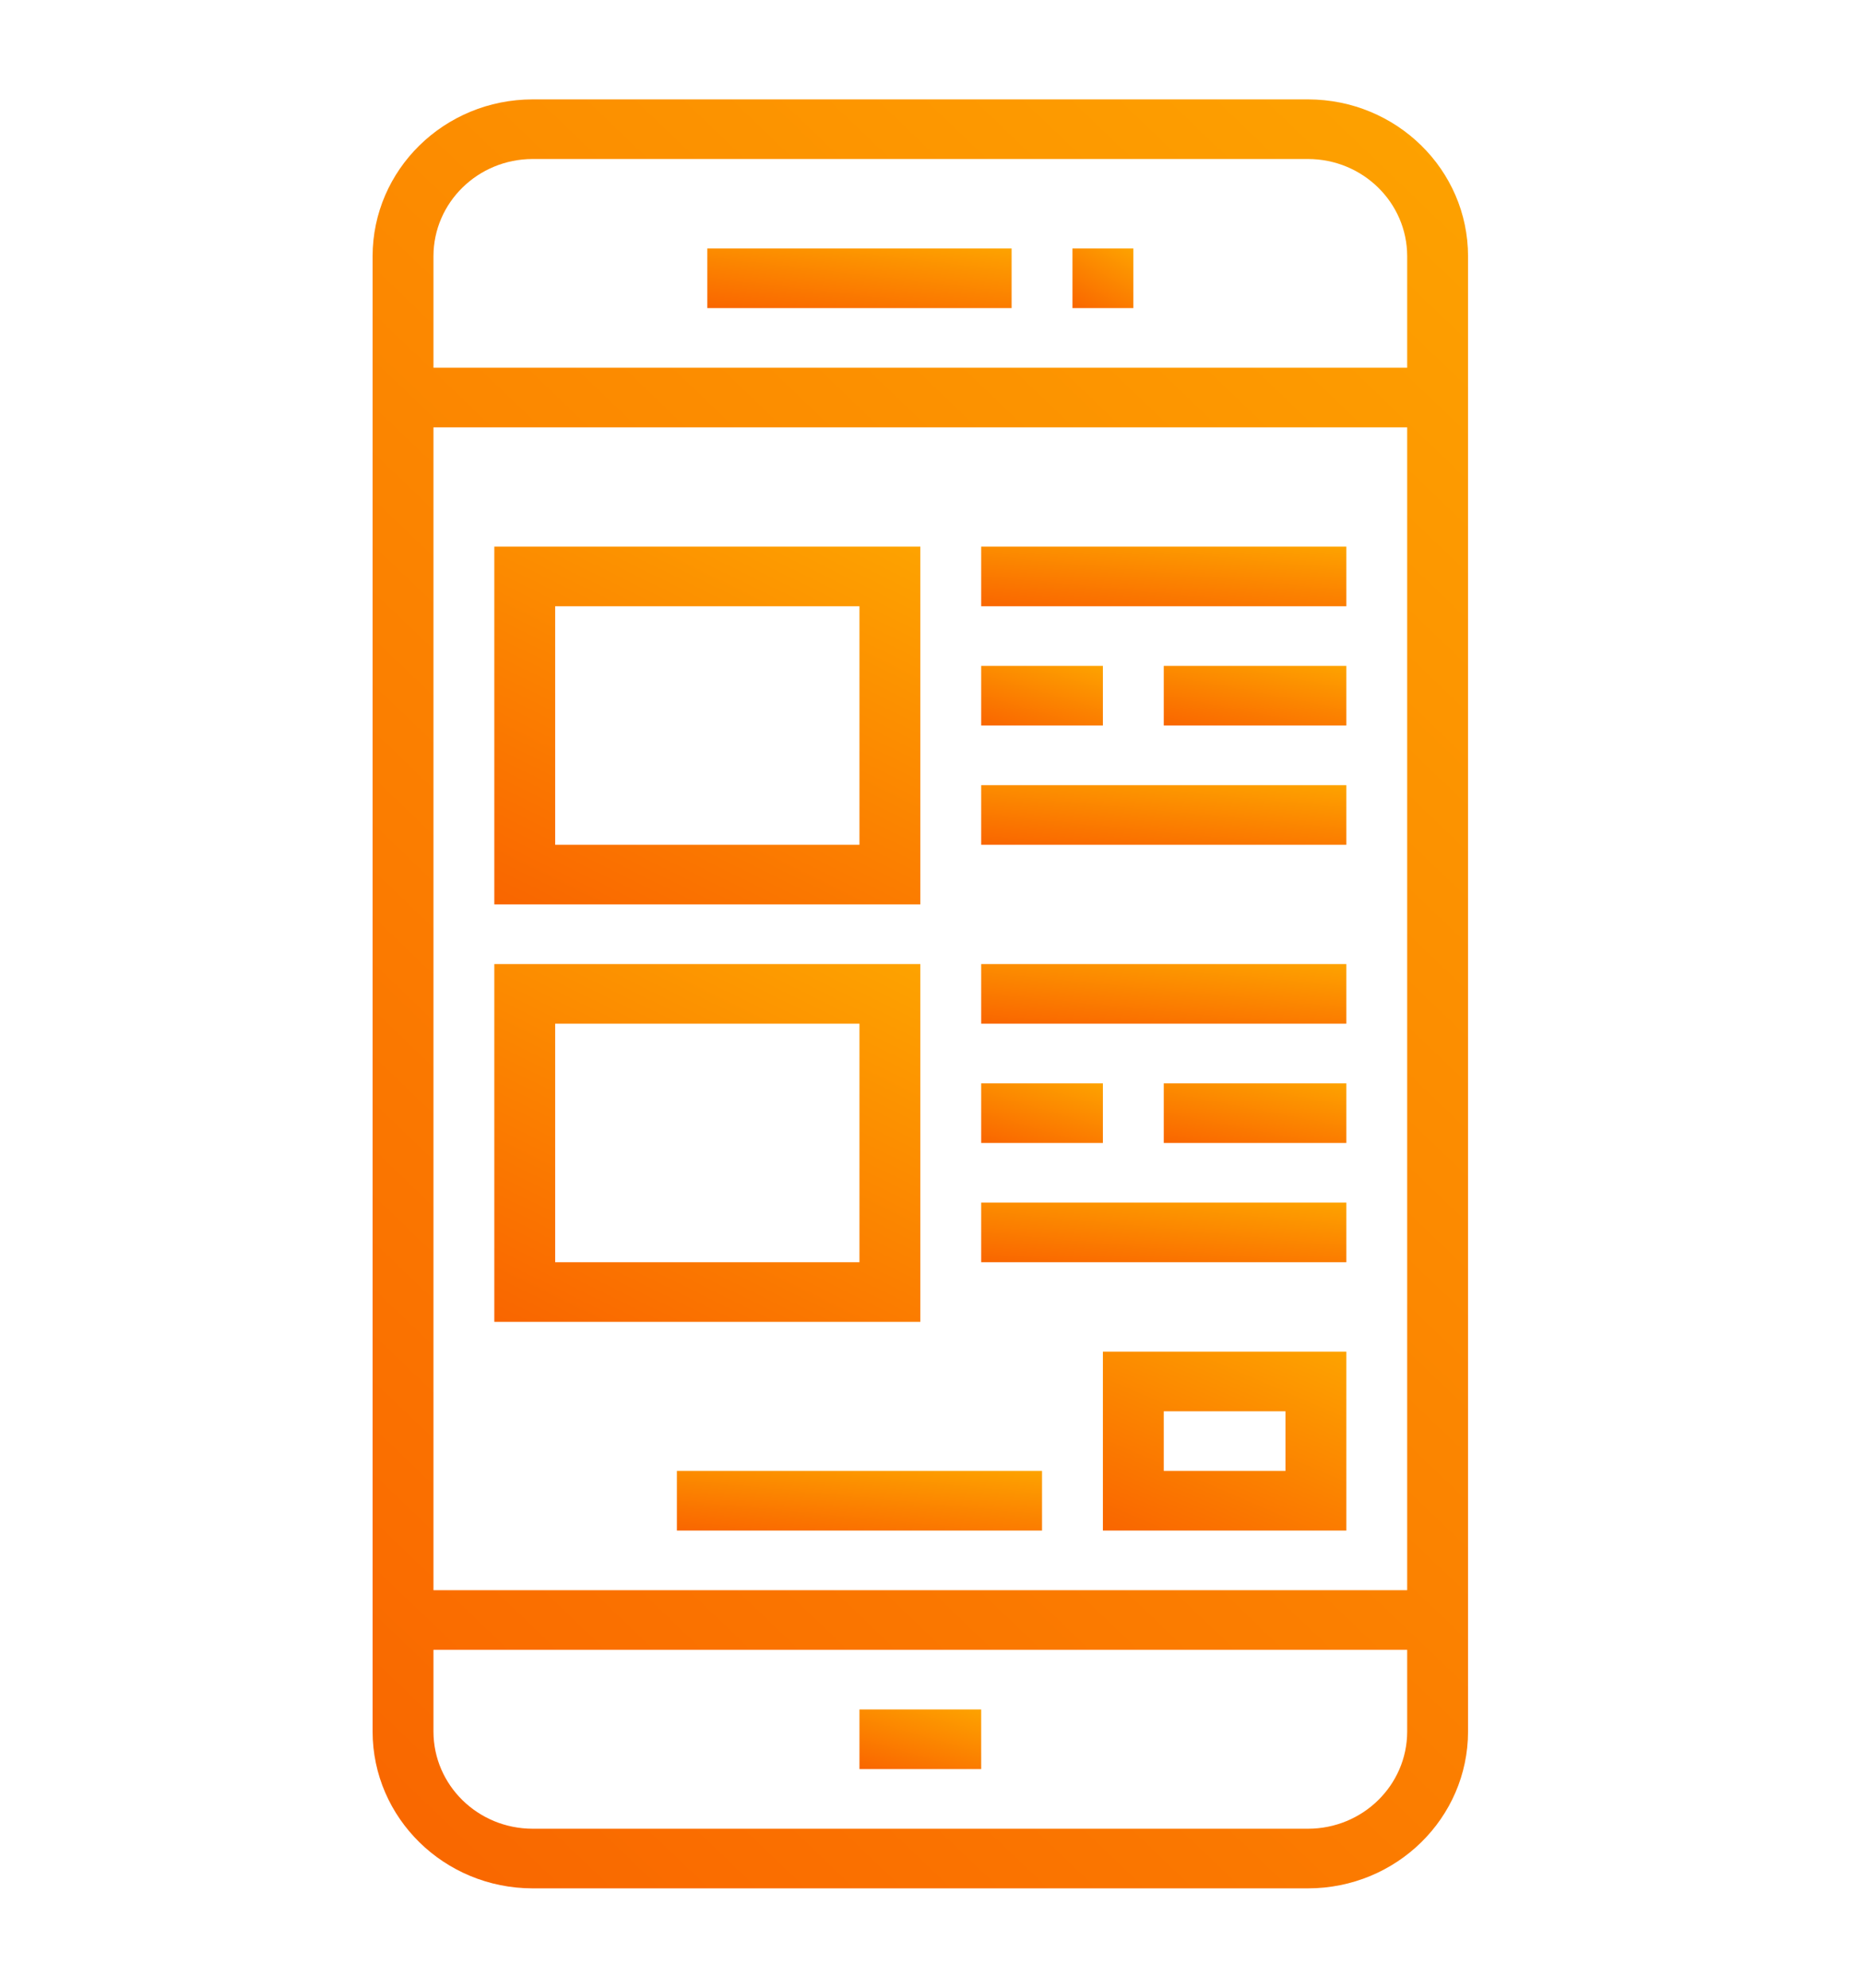 <svg width="75" height="80" viewBox="0 0 75 80" fill="none" xmlns="http://www.w3.org/2000/svg">
<path d="M52.659 4H21.441C17.886 4.004 15.004 6.827 15 10.31V69.69C15.004 73.173 17.886 75.996 21.441 76H52.659C56.215 75.996 59.096 73.173 59.1 69.69V10.31C59.096 6.827 56.215 4.004 52.659 4ZM17.45 17.2H56.65V64H17.45V17.2ZM56.65 69.69C56.647 71.849 54.862 73.597 52.659 73.6H21.441C19.238 73.597 17.453 71.849 17.45 69.69V66.4H56.65V69.69ZM17.45 14.8V10.31C17.453 8.152 19.238 6.403 21.441 6.4H52.659C54.862 6.403 56.647 8.152 56.65 10.31V14.8H17.45Z" fill="url(#paint0_linear)"/>
<path d="M28.475 10H40.725V12.4H28.475V10Z" fill="url(#paint1_linear)"/>
<path d="M34.6 68.8H39.5V71.2H34.6V68.8Z" fill="url(#paint2_linear)"/>
<path d="M37.05 22H19.9V36.4H37.05V22ZM34.6 34H22.35V24.4H34.6V34Z" fill="url(#paint3_linear)"/>
<path d="M39.5 22H54.2V24.4H39.5V22Z" fill="url(#paint4_linear)"/>
<path d="M39.5 26.8H44.4V29.2H39.5V26.8Z" fill="url(#paint5_linear)"/>
<path d="M46.85 26.8H54.2V29.2H46.85V26.8Z" fill="url(#paint6_linear)"/>
<path d="M39.5 31.6H54.2V34H39.5V31.6Z" fill="url(#paint7_linear)"/>
<path d="M37.05 38.8H19.9V53.2H37.05V38.8ZM34.6 50.8H22.35V41.2H34.6V50.8Z" fill="url(#paint8_linear)"/>
<path d="M39.5 38.8H54.2V41.2H39.5V38.8Z" fill="url(#paint9_linear)"/>
<path d="M39.5 43.6H44.4V46H39.5V43.6Z" fill="url(#paint10_linear)"/>
<path d="M46.85 43.6H54.2V46H46.85V43.6Z" fill="url(#paint11_linear)"/>
<path d="M39.5 48.4H54.2V50.8H39.5V48.4Z" fill="url(#paint12_linear)"/>
<path d="M27.25 59.2H41.95V61.6H27.25V59.2Z" fill="url(#paint13_linear)"/>
<path d="M44.4 61.6H54.2V54.4H44.4V61.6ZM46.85 56.8H51.75V59.2H46.85V56.8Z" fill="url(#paint14_linear)"/>
<path d="M43.175 10H45.625V12.4H43.175V10Z" fill="url(#paint15_linear)"/>
<defs>
<linearGradient id="paint0_linear" x1="58.95" y1="-32.179" x2="-16.645" y2="46.714" gradientUnits="userSpaceOnUse">
<stop stop-color="#FFB600"/>
<stop offset="1" stop-color="#F96500"/>
</linearGradient>
<linearGradient id="paint1_linear" x1="40.683" y1="8.794" x2="40.111" y2="13.773" gradientUnits="userSpaceOnUse">
<stop stop-color="#FFB600"/>
<stop offset="1" stop-color="#F96500"/>
</linearGradient>
<linearGradient id="paint2_linear" x1="39.483" y1="67.594" x2="38.144" y2="72.253" gradientUnits="userSpaceOnUse">
<stop stop-color="#FFB600"/>
<stop offset="1" stop-color="#F96500"/>
</linearGradient>
<linearGradient id="paint3_linear" x1="36.992" y1="14.764" x2="24.991" y2="39.116" gradientUnits="userSpaceOnUse">
<stop stop-color="#FFB600"/>
<stop offset="1" stop-color="#F96500"/>
</linearGradient>
<linearGradient id="paint4_linear" x1="54.15" y1="20.794" x2="53.671" y2="25.792" gradientUnits="userSpaceOnUse">
<stop stop-color="#FFB600"/>
<stop offset="1" stop-color="#F96500"/>
</linearGradient>
<linearGradient id="paint5_linear" x1="44.383" y1="25.594" x2="43.044" y2="30.253" gradientUnits="userSpaceOnUse">
<stop stop-color="#FFB600"/>
<stop offset="1" stop-color="#F96500"/>
</linearGradient>
<linearGradient id="paint6_linear" x1="54.175" y1="25.594" x2="53.242" y2="30.46" gradientUnits="userSpaceOnUse">
<stop stop-color="#FFB600"/>
<stop offset="1" stop-color="#F96500"/>
</linearGradient>
<linearGradient id="paint7_linear" x1="54.15" y1="30.394" x2="53.671" y2="35.392" gradientUnits="userSpaceOnUse">
<stop stop-color="#FFB600"/>
<stop offset="1" stop-color="#F96500"/>
</linearGradient>
<linearGradient id="paint8_linear" x1="36.992" y1="31.564" x2="24.991" y2="55.916" gradientUnits="userSpaceOnUse">
<stop stop-color="#FFB600"/>
<stop offset="1" stop-color="#F96500"/>
</linearGradient>
<linearGradient id="paint9_linear" x1="54.15" y1="37.594" x2="53.671" y2="42.592" gradientUnits="userSpaceOnUse">
<stop stop-color="#FFB600"/>
<stop offset="1" stop-color="#F96500"/>
</linearGradient>
<linearGradient id="paint10_linear" x1="44.383" y1="42.394" x2="43.044" y2="47.053" gradientUnits="userSpaceOnUse">
<stop stop-color="#FFB600"/>
<stop offset="1" stop-color="#F96500"/>
</linearGradient>
<linearGradient id="paint11_linear" x1="54.175" y1="42.394" x2="53.242" y2="47.26" gradientUnits="userSpaceOnUse">
<stop stop-color="#FFB600"/>
<stop offset="1" stop-color="#F96500"/>
</linearGradient>
<linearGradient id="paint12_linear" x1="54.15" y1="47.194" x2="53.671" y2="52.192" gradientUnits="userSpaceOnUse">
<stop stop-color="#FFB600"/>
<stop offset="1" stop-color="#F96500"/>
</linearGradient>
<linearGradient id="paint13_linear" x1="41.9" y1="57.994" x2="41.421" y2="62.992" gradientUnits="userSpaceOnUse">
<stop stop-color="#FFB600"/>
<stop offset="1" stop-color="#F96500"/>
</linearGradient>
<linearGradient id="paint14_linear" x1="54.167" y1="50.782" x2="48.664" y2="63.542" gradientUnits="userSpaceOnUse">
<stop stop-color="#FFB600"/>
<stop offset="1" stop-color="#F96500"/>
</linearGradient>
<linearGradient id="paint15_linear" x1="45.617" y1="8.794" x2="43.437" y2="12.585" gradientUnits="userSpaceOnUse">
<stop stop-color="#FFB600"/>
<stop offset="1" stop-color="#F96500"/>
</linearGradient>
</defs>
</svg>
